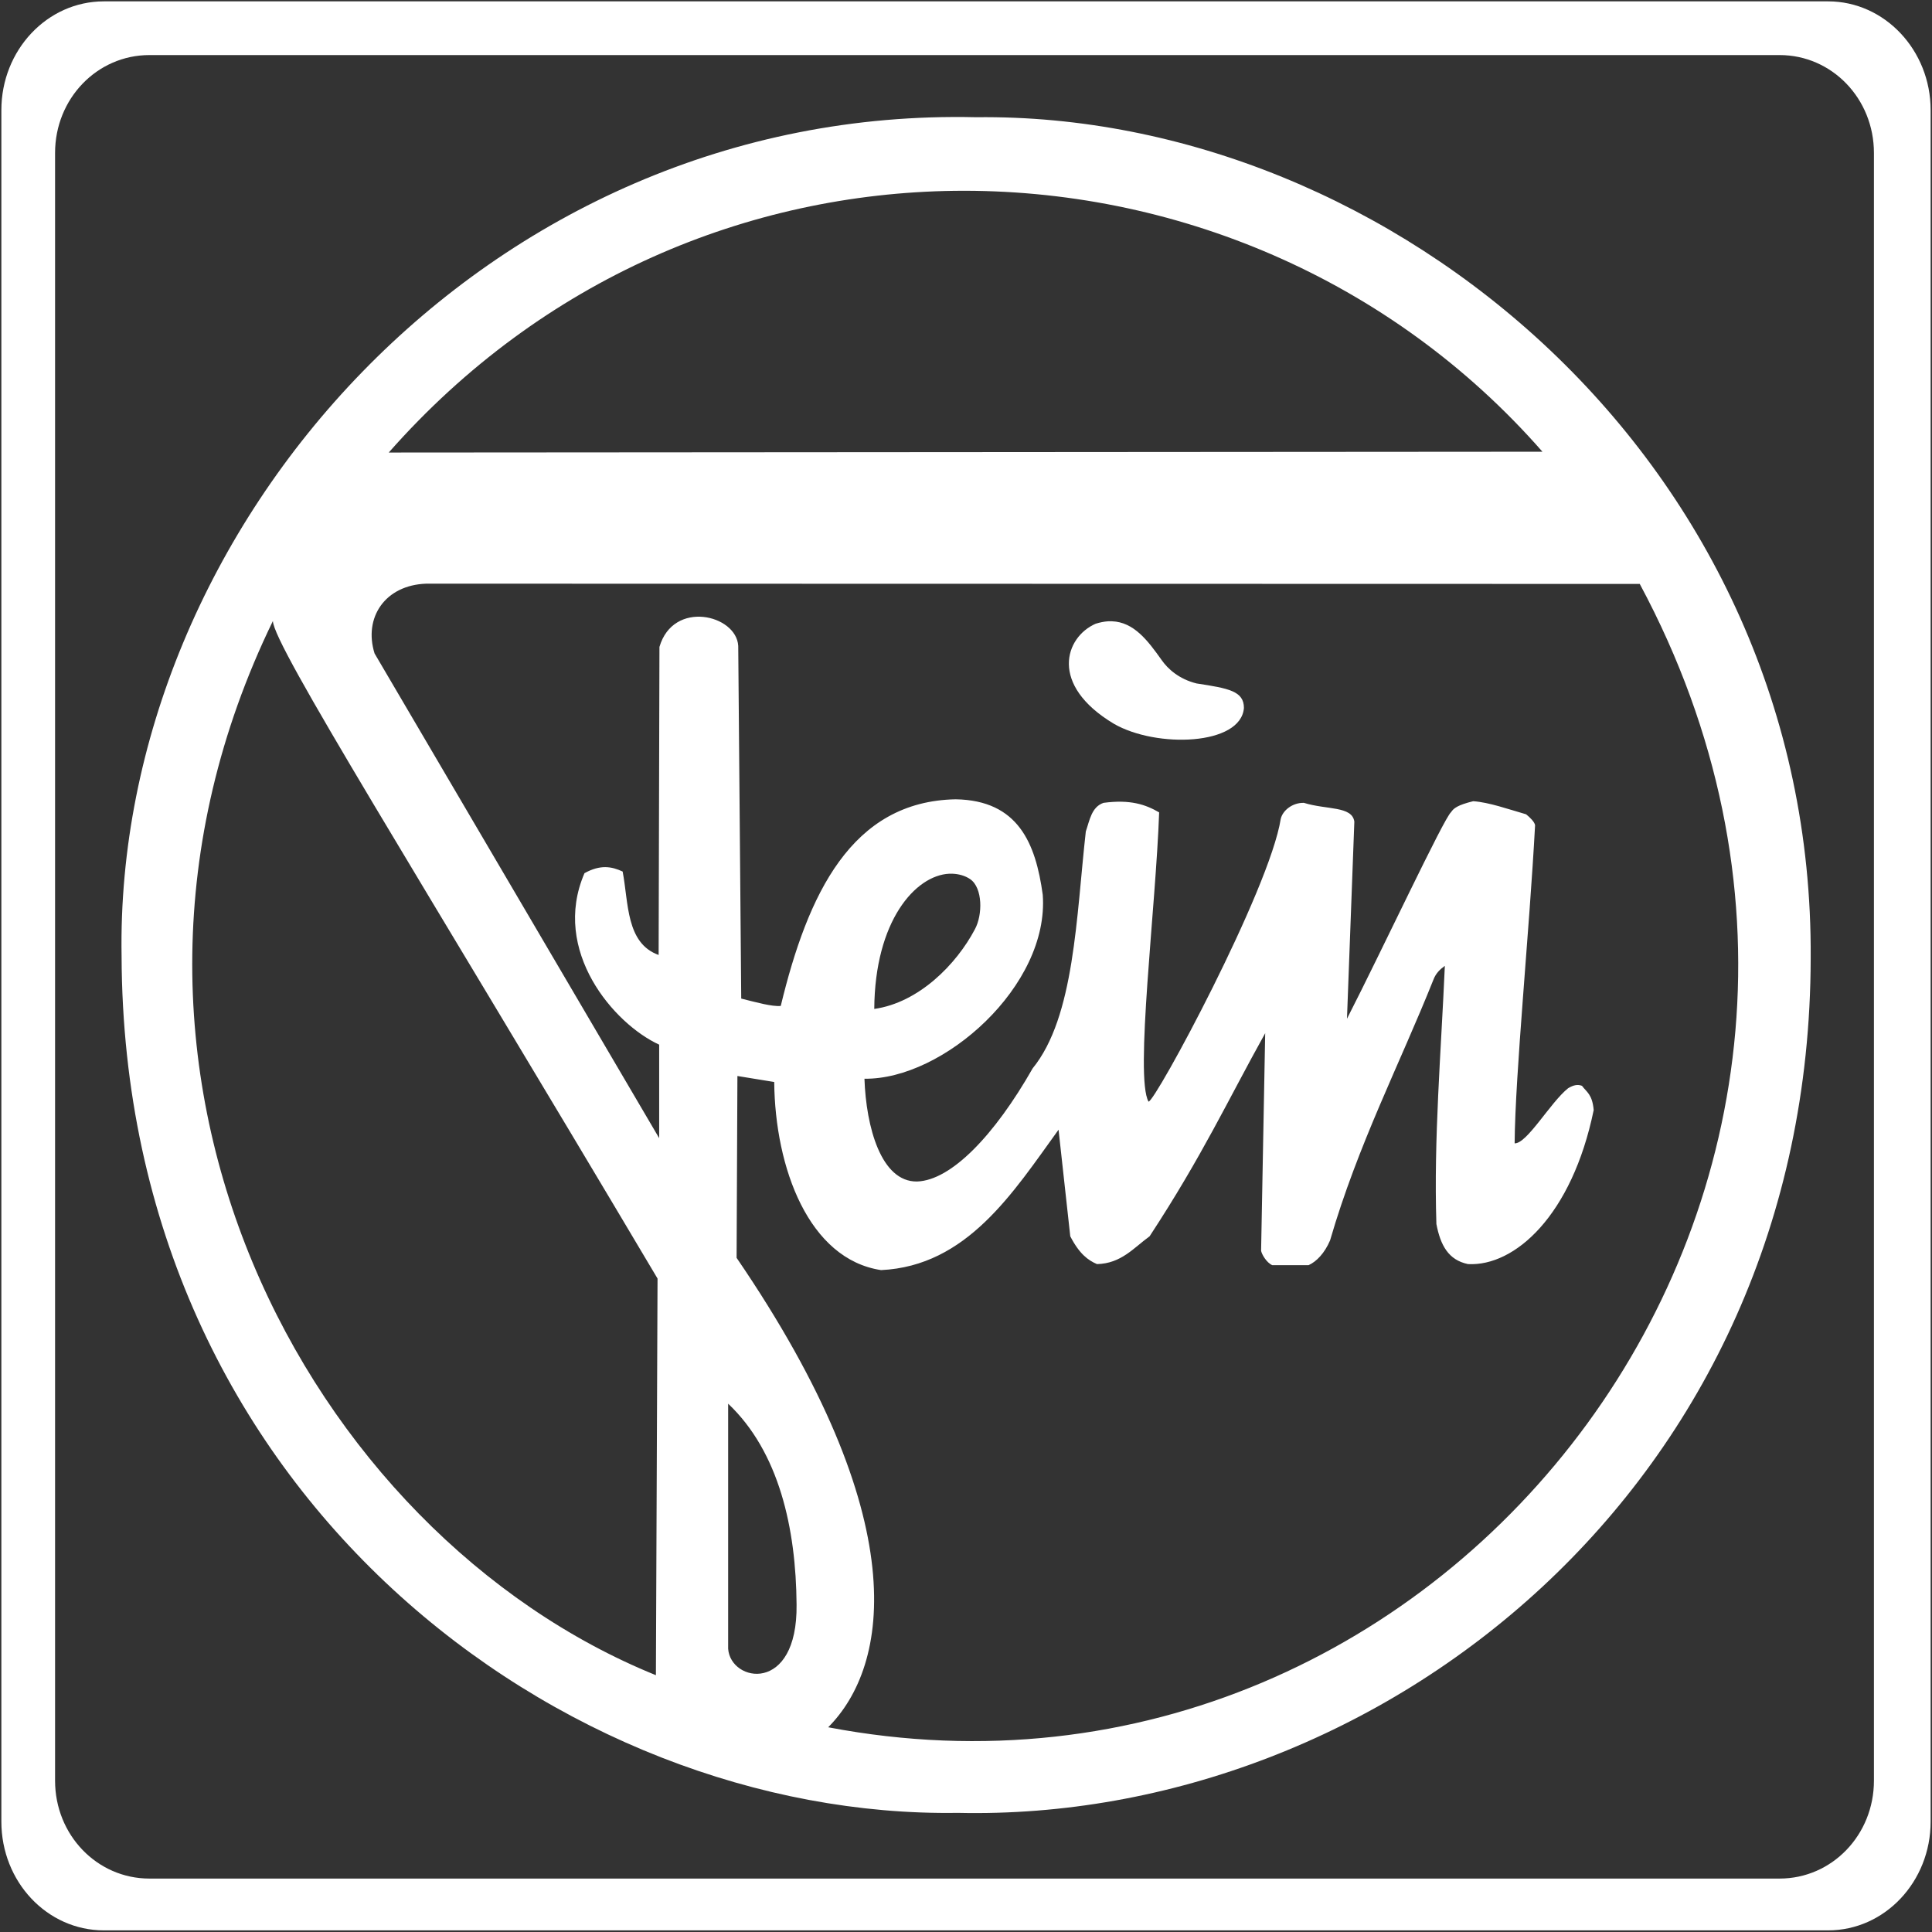 <?xml version="1.0" encoding="utf-8"?>
<!-- Generator: Adobe Illustrator 29.6.1, SVG Export Plug-In . SVG Version: 9.03 Build 0)  -->
<svg version="1.0"
	 id="svg2" xmlns:dc="http://purl.org/dc/elements/1.1/" xmlns:sodipodi="http://sodipodi.sourceforge.net/DTD/sodipodi-0.dtd" xmlns:cc="http://web.resource.org/cc/" xmlns:svg="http://www.w3.org/2000/svg" xmlns:inkscape="http://www.inkscape.org/namespaces/inkscape" xmlns:rdf="http://www.w3.org/1999/02/22-rdf-syntax-ns#"
	 xmlns="http://www.w3.org/2000/svg" xmlns:xlink="http://www.w3.org/1999/xlink" x="0px" y="0px" viewBox="0 0 708.7 708.7"
	 style="enable-background:new 0 0 708.7 708.7;" xml:space="preserve">
<rect x="0" y="0" width="708.7" height="708.7" fill="#333333" stroke="none"/>
<style type="text/css">
	.st0{fill:#FFFFFF;}
</style>
<sodipodi:namedview  bordercolor="#666666" borderopacity="1.0" gridtolerance="6" guidetolerance="5.1" height="200mm" id="base" inkscape:current-layer="layer1" inkscape:cx="350" inkscape:cy="520" inkscape:document-units="mm" inkscape:grid-points="false" inkscape:guide-bbox="true" inkscape:guide-points="false" inkscape:pageopacity="0.0" inkscape:pageshadow="2" inkscape:zoom="0.35" objecttolerance="4.6" pagecolor="#ffffff" showguides="true" units="mm" width="200mm">
	</sodipodi:namedview>
<g>
	<path class="st0" d="M358.1,43C178.3,38.8,41.9,193.7,44.6,350.8C45.3,548.9,207.1,667.2,351.3,665
		c154.7,3.5,312.6-119.8,312.9-313.5C665.4,170,510.3,41.2,358.1,43z M350,70c80.2-1,160,32,215.8,95.7l-423.2,0.3
		C199,102,274.7,71,350,70z M240.6,614.5C113.1,562.8,20.5,391.6,100.1,227.8c0.3,9.1,51.5,90.3,141.1,241.2L240.6,614.5z
		 M267.1,604.8l0-89.9c18.7,17.7,24.9,45.8,25.1,73.7C292.6,621.5,268,617.2,267.1,604.8z M303.8,633.6
		c22.5-22.6,31.9-76.3-33.6-172.2l0.3-66.7l13.5,2.2c0.3,31.6,12.7,65,39.2,69c31.5-1.5,48.4-28.4,65.1-51.5l4.3,39.1
		c3.3,6.4,6.5,8.8,9.8,10.2c8.9-0.2,13.5-6,19.3-10.2c19.4-29.6,28.7-49.9,42.4-74.5l-1.5,79.8c0.2,1.2,1.9,4.3,4.1,5.3H480
		c2.9-1.3,5.9-4.4,7.9-9.1c10.2-35.1,25.6-64.8,37.9-95.6c0.9-2.4,2.5-3.9,4.2-5.1c-1.4,31.9-4.1,63.5-3.1,94.7
		c1.5,7.8,4.4,13.2,11.6,14.7c17.1,0.9,38.1-17.7,46.1-56.5c-0.5-5.8-2.6-6.6-4.3-8.9c-1.6-0.6-3.1-0.3-5.1,0.9
		c-6.5,5.2-15.1,20.4-19.6,20.2c0.2-25.6,5.4-77.5,7.5-116.7c-0.2-1.2-1.8-2.8-3.3-4c-6.6-1.9-13.6-4.4-19.4-4.8
		c-5.7,1.4-7.2,2.6-8.1,4c-2.6,2.1-25.4,50.8-38.2,75.8l2.7-72.3c-0.8-5.8-10.2-4.3-18.5-6.9c-4.2-0.1-7.8,2.8-8.5,5.9
		c-4.1,26-46.2,104.1-48.5,103.7c-5.1-9.1,2.7-71.3,3.9-106.1c-5-2.9-10.6-4.8-20.4-3.5c-4.4,1.5-5.1,6.4-6.5,10.5
		c-3.5,31.1-4.1,68-19.5,86.9c-14,24.6-29.9,41.1-42.4,41.5c-13.2,0.2-18.7-20-19.3-37.7c28.9,0.4,67.9-34.1,65.4-67.5
		c-2.6-18.9-9-34.6-31.9-35c-38.3,0.7-54.3,34.8-64.2,75.8c-3.2,0.3-8.9-1.3-14.5-2.7l-1.1-129.4c-0.7-11.4-23.8-17-28.9,0.4
		l-0.3,113c-12-4.3-11-19.1-13.2-30.6c-4.1-1.9-8.2-2.6-14,0.6c-12.3,28.5,10.8,55.3,27.4,62.9v34.3L137.4,239.7
		c-4.1-13.1,3.8-25.1,19-25.6l445.1,0.1C718.9,433.1,531.8,677.1,303.8,633.6z M320.7,370.1c0.2-32.3,15.1-49,27.5-49.6
		c0.4,0,0.8,0,1.2,0c2.3,0.1,4.6,0.7,6.5,2c4.6,3.2,4.6,13.1,1.7,18.4C350.8,353.8,337,367.8,320.7,370.1z"/>
	<path class="st0" d="M408.6,265.5c15.6,9,46.6,8,47.7-5.8c0-6.2-5.6-7.2-17.4-9c-6.4-1.6-10.5-5.3-12.8-8.6
		c-5.1-7.2-10.2-13.9-18.2-14.2c-0.5,0-0.9,0-1.4,0c-1.5,0.1-3,0.4-4.6,0.9C390.7,233.7,384.7,251.2,408.6,265.5z"/>
	<path class="st0" d="M670.6,0.5H38.1C17.3,0.5,0.5,18.4,0.5,40.4v627.8c0,22.1,16.8,39.9,37.6,39.9h632.5
		c20.8,0,37.6-17.9,37.6-39.9V40.4C708.2,18.4,691.3,0.5,670.6,0.5z M687.4,653.2c0,19.9-15.4,35.9-34.6,35.9h-598
		c-19.2,0-34.6-16-34.6-35.9V56.1c0-19.9,15.4-35.9,34.6-35.9h598c19.2,0,34.6,16,34.6,35.9V653.2z"/>
</g>
</svg>
